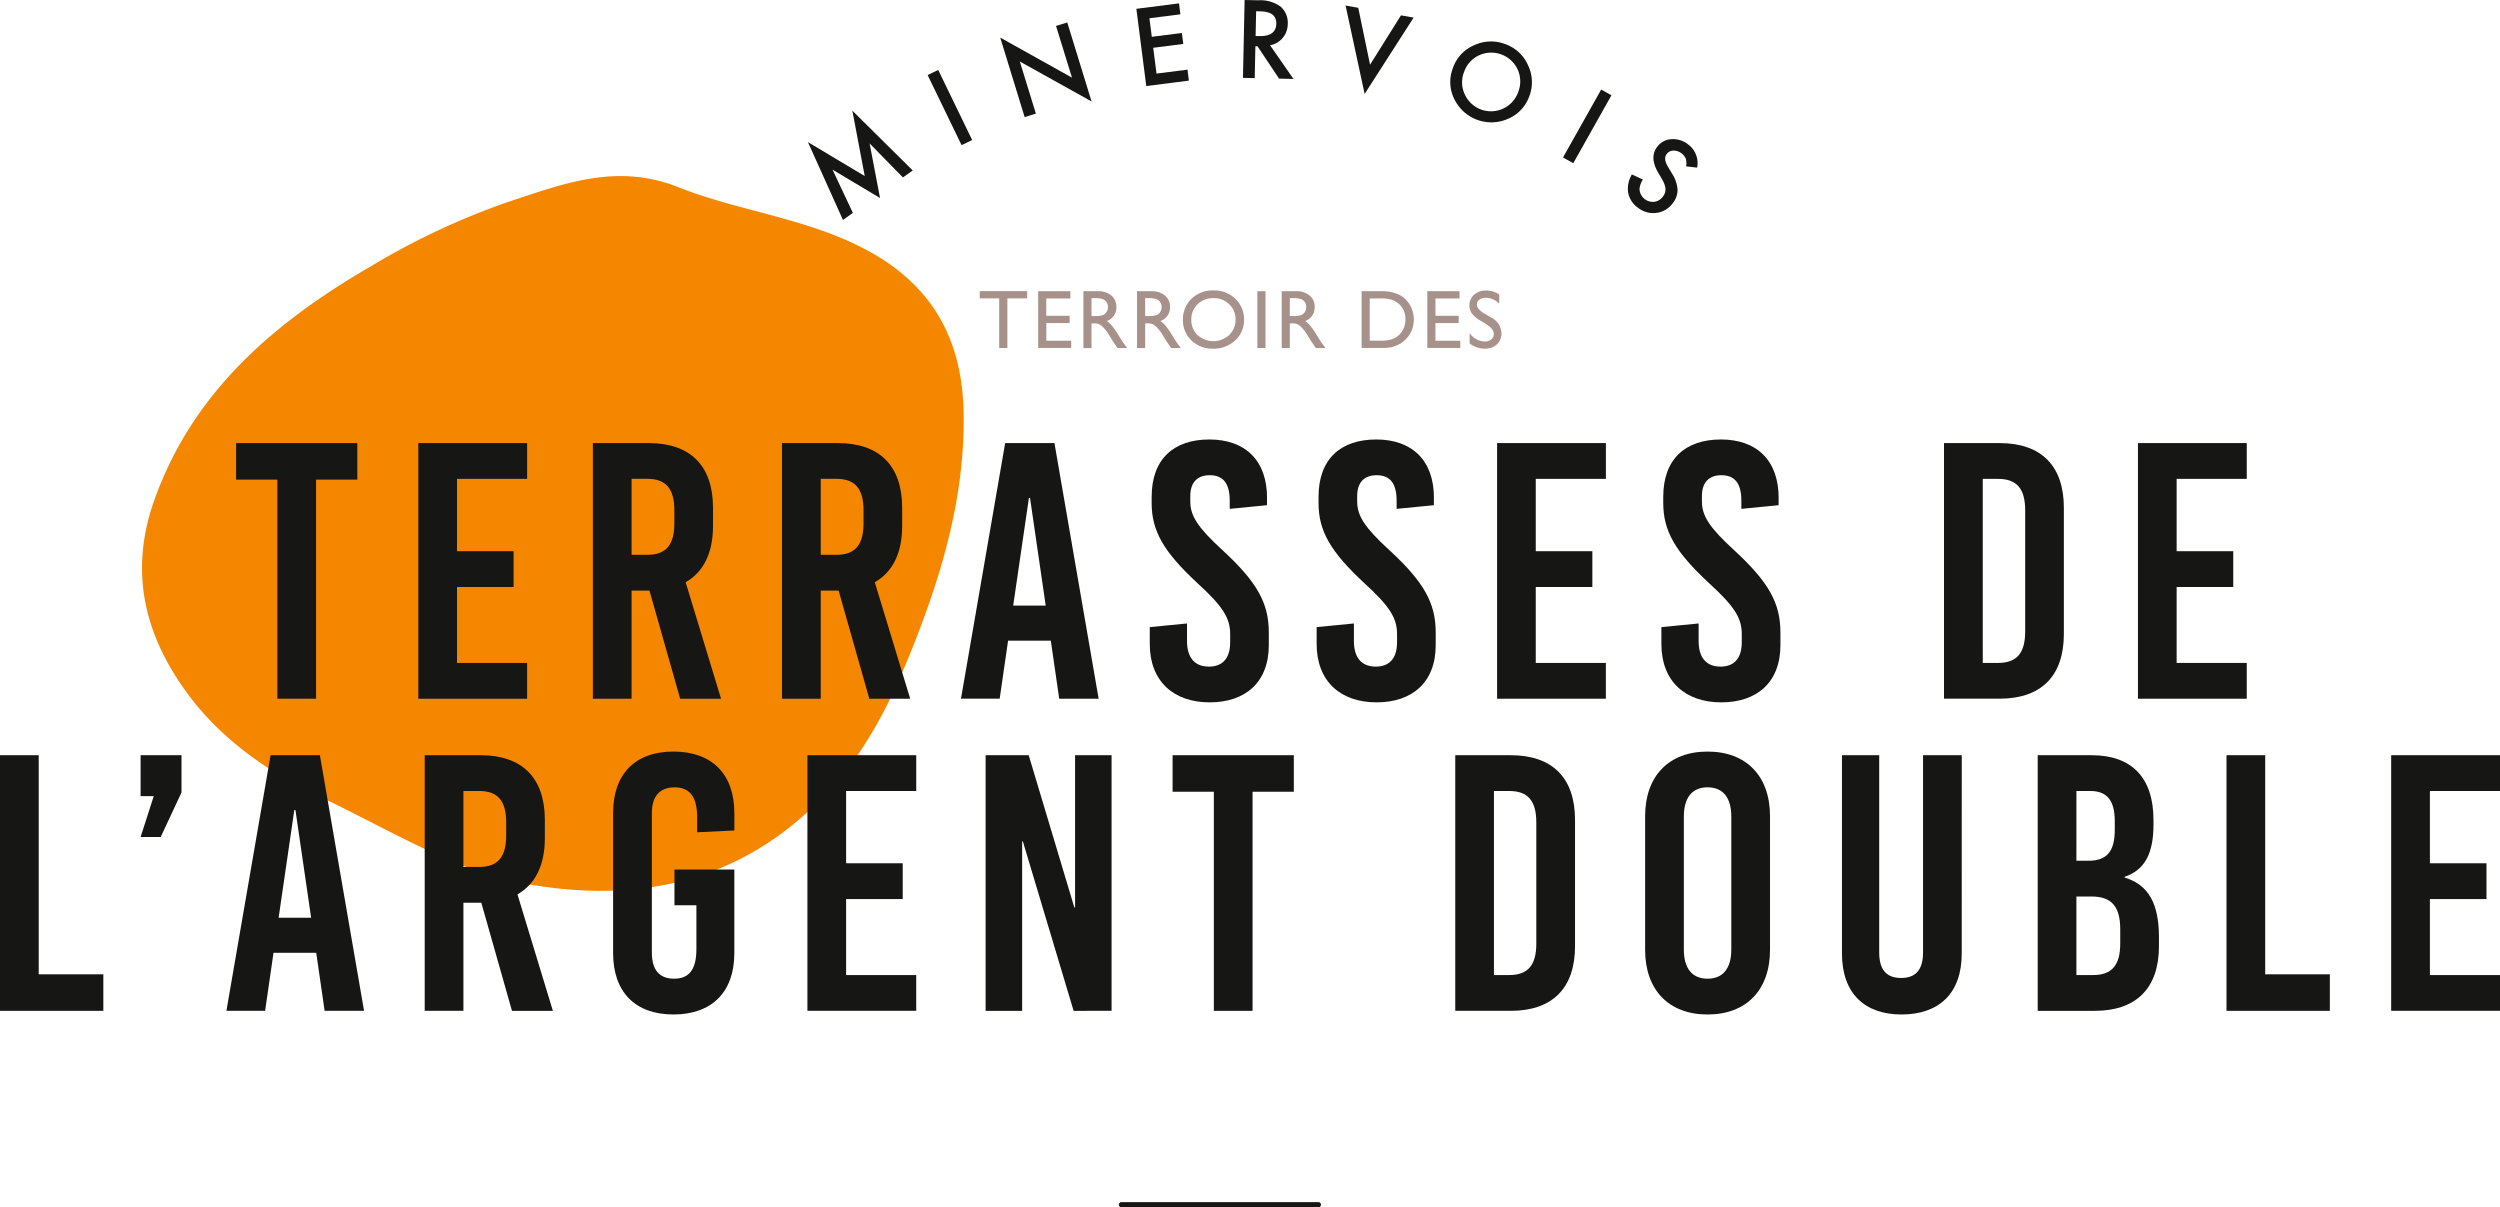 <svg xmlns="http://www.w3.org/2000/svg" xmlns:xlink="http://www.w3.org/1999/xlink" id="Groupe_10062" data-name="Groupe 10062" width="341.846" height="165.089" viewBox="0 0 341.846 165.089"><defs><clipPath id="clip-path"><rect id="Rectangle_13588" data-name="Rectangle 13588" width="341.846" height="165.089" fill="none"></rect></clipPath></defs><g id="Groupe_10060" data-name="Groupe 10060" clip-path="url(#clip-path)"><path id="Trac&#xE9;_46085" data-name="Trac&#xE9; 46085" d="M41.105,104.57c-5.132-2.324-13.5-6.693-19.363-14.545-6.092-8.159-8.2-16.92-4.7-26.725C22.339,48.466,33.5,38.983,46.73,31.314a99.75,99.75,0,0,1,18.9-8.827C73.192,20,80.346,17.248,88.66,20.543c8.128,3.224,17.026,4.155,25.032,8.21,9.715,4.917,13.875,12.6,14.008,22.888.13,10.2-2.413,19.878-6.019,29.358-2.952,7.757-6.323,15.339-11.931,21.563-11.334,12.575-25.587,16.224-42.182,13.195C59.112,114.211,52.016,110,41.105,104.57" transform="translate(4.071 5.047)" fill="#f58600"></path><path id="Trac&#xE9;_46086" data-name="Trac&#xE9; 46086" d="M148.2,130.634H121.28a.357.357,0,1,1,0-.714H148.2a.357.357,0,0,1,0,.714" transform="translate(32.069 34.455)" fill="#161615"></path><path id="Trac&#xE9;_46087" data-name="Trac&#xE9; 46087" d="M36.451,52.882V82.84H31.158V52.882H25.516V47.888H42.093v4.994Z" transform="translate(6.767 12.7)" fill="#161615"></path><path id="Trac&#xE9;_46088" data-name="Trac&#xE9; 46088" d="M50.5,52.782v9.888h7.738v4.893H50.5V77.948h9.586V82.84H45.209V47.888h14.88v4.894Z" transform="translate(11.99 12.7)" fill="#161615"></path><path id="Trac&#xE9;_46089" data-name="Trac&#xE9; 46089" d="M69.368,63.167h2.147c2.547,0,3.7-1.347,3.7-4.294v-1.8c0-2.947-1.149-4.3-3.7-4.3H69.368Zm2.447,4.894H69.368V82.84H64.074V47.888h7.641c5.692,0,8.787,3.1,8.787,8.837v2.5c0,3.694-1.3,6.291-3.744,7.69L81.6,82.84H76.009Z" transform="translate(16.993 12.7)" fill="#161615"></path><path id="Trac&#xE9;_46090" data-name="Trac&#xE9; 46090" d="M89.812,63.167h2.147c2.547,0,3.7-1.347,3.7-4.294v-1.8c0-2.947-1.149-4.3-3.7-4.3H89.812Zm2.447,4.894H89.812V82.84H84.518V47.888h7.641c5.692,0,8.787,3.1,8.787,8.837v2.5c0,3.694-1.3,6.291-3.744,7.69l4.843,15.928H96.453Z" transform="translate(22.414 12.7)" fill="#161615"></path><path id="Trac&#xE9;_46091" data-name="Trac&#xE9; 46091" d="M111,70.107h4.445L113.3,55.378h-.151ZM117.29,82.84,116.142,74.9H110.3l-1.149,7.939h-5.292L109.9,47.888h6.741l6.041,34.952Z" transform="translate(27.544 12.7)" fill="#161615"></path><path id="Trac&#xE9;_46092" data-name="Trac&#xE9; 46092" d="M140.291,55.484v1l-5.094.5v-1.1c0-2.4-.9-3.5-2.746-3.5-1.547,0-2.647.849-2.647,2.845v.749c0,1.948,1,3.546,4.445,6.692,4.693,4.343,6.291,7.19,6.291,11.234v1.7c0,5.143-3.245,7.839-8.088,7.839-4.893,0-8.19-2.845-8.19-7.988v-2.3l5.094-.5v2.4c0,2.347,1.1,3.5,3,3.5,1.6,0,2.9-.849,2.9-3.345v-1.1c0-2.2-1-3.794-4.445-6.941-4.693-4.343-6.291-7.189-6.291-10.984v-.849c0-5.143,3-7.839,7.89-7.839s7.889,2.847,7.889,7.99" transform="translate(32.955 12.596)" fill="#161615"></path><path id="Trac&#xE9;_46093" data-name="Trac&#xE9; 46093" d="M158.327,55.484v1l-5.094.5v-1.1c0-2.4-.9-3.5-2.745-3.5-1.547,0-2.647.849-2.647,2.845v.749c0,1.948,1,3.546,4.445,6.692,4.694,4.343,6.292,7.19,6.292,11.234v1.7c0,5.143-3.247,7.839-8.09,7.839-4.893,0-8.19-2.845-8.19-7.988v-2.3l5.094-.5v2.4c0,2.347,1.1,3.5,3,3.5,1.6,0,2.9-.849,2.9-3.345v-1.1c0-2.2-1-3.794-4.443-6.941-4.694-4.343-6.292-7.189-6.292-10.984v-.849c0-5.143,3-7.839,7.89-7.839s7.889,2.847,7.889,7.99" transform="translate(37.738 12.596)" fill="#161615"></path><path id="Trac&#xE9;_46094" data-name="Trac&#xE9; 46094" d="M167.088,52.782v9.888h7.739v4.893h-7.739V77.948h9.586V82.84H161.8V47.888h14.879v4.894Z" transform="translate(42.909 12.7)" fill="#161615"></path><path id="Trac&#xE9;_46095" data-name="Trac&#xE9; 46095" d="M195.584,55.484v1l-5.093.5v-1.1c0-2.4-.9-3.5-2.747-3.5-1.547,0-2.645.849-2.645,2.845v.749c0,1.948,1,3.546,4.443,6.692,4.694,4.343,6.292,7.19,6.292,11.234v1.7c0,5.143-3.246,7.839-8.09,7.839-4.892,0-8.188-2.845-8.188-7.988v-2.3l5.092-.5v2.4c0,2.347,1.1,3.5,3,3.5,1.6,0,2.9-.849,2.9-3.345v-1.1c0-2.2-1-3.794-4.445-6.941-4.694-4.343-6.292-7.189-6.292-10.984v-.849c0-5.143,3-7.839,7.89-7.839s7.888,2.847,7.888,7.99" transform="translate(47.619 12.596)" fill="#161615"></path><path id="Trac&#xE9;_46096" data-name="Trac&#xE9; 46096" d="M215.4,77.947h2.1c2.546,0,3.7-1.347,3.7-4.293V57.076c0-2.945-1.15-4.294-3.7-4.294h-2.1Zm2.3-30.059c5.692,0,8.788,3.1,8.788,8.837V74c0,5.743-3.1,8.837-8.788,8.837H210.1V47.888Z" transform="translate(55.72 12.7)" fill="#161615"></path><path id="Trac&#xE9;_46097" data-name="Trac&#xE9; 46097" d="M236.353,52.782v9.888h7.739v4.893h-7.739V77.948h9.587V82.84H231.061V47.888H245.94v4.894Z" transform="translate(61.278 12.7)" fill="#161615"></path><path id="Trac&#xE9;_46098" data-name="Trac&#xE9; 46098" d="M14.131,111.58v4.994H0V81.621H5.294V111.58Z" transform="translate(0 21.646)" fill="#161615"></path><path id="Trac&#xE9;_46099" data-name="Trac&#xE9; 46099" d="M17.942,92.806H15.195l1.8-5.593h-1.8V81.62h5.593v5.094Z" transform="translate(4.03 21.646)" fill="#161615"></path><path id="Trac&#xE9;_46100" data-name="Trac&#xE9; 46100" d="M31.61,103.84h4.445L33.907,89.111h-.151ZM37.9,116.573l-1.149-7.939H30.911l-1.149,7.939H24.47l6.041-34.952h6.741l6.041,34.952Z" transform="translate(6.489 21.646)" fill="#161615"></path><path id="Trac&#xE9;_46101" data-name="Trac&#xE9; 46101" d="M51.194,96.9h2.147c2.547,0,3.7-1.349,3.7-4.294v-1.8c0-2.947-1.149-4.294-3.7-4.294H51.194Zm2.447,4.893H51.194v14.78H45.9V81.621h7.641c5.692,0,8.787,3.1,8.787,8.839v2.5c0,3.694-1.3,6.292-3.744,7.69l4.843,15.928H57.835Z" transform="translate(12.173 21.646)" fill="#161615"></path><path id="Trac&#xE9;_46102" data-name="Trac&#xE9; 46102" d="M82.843,89.616v2.4l-5.094.249v-2.1c0-2.8-1.048-4.045-3.095-4.045s-3.095,1.249-3.095,3.545v19.074c0,2.3,1,3.545,3.044,3.545s3.047-1.249,3.047-4.045v-5.992h-3V97.354h8.188V108.79c0,5.291-3.044,8.387-8.339,8.387-5.243,0-8.238-3.1-8.238-8.387V89.616c0-5.294,2.995-8.39,8.238-8.39,5.295,0,8.339,3.1,8.339,8.39" transform="translate(17.574 21.541)" fill="#161615"></path><path id="Trac&#xE9;_46103" data-name="Trac&#xE9; 46103" d="M92.555,86.514V96.4h7.739v4.894H92.555v10.386h9.586v4.893H87.263V81.621h14.879v4.894Z" transform="translate(23.142 21.646)" fill="#161615"></path><path id="Trac&#xE9;_46104" data-name="Trac&#xE9; 46104" d="M118.555,116.574l-6.94-23.168h-.1v23.168h-4.994V81.621h5.892l6.241,20.821h.1V81.621h4.991v34.952Z" transform="translate(28.25 21.646)" fill="#161615"></path><path id="Trac&#xE9;_46105" data-name="Trac&#xE9; 46105" d="M137.664,86.614v29.96h-5.294V86.614h-5.642V81.62h16.578v4.994Z" transform="translate(33.609 21.646)" fill="#161615"></path><path id="Trac&#xE9;_46106" data-name="Trac&#xE9; 46106" d="M162.569,111.681h2.1c2.547,0,3.694-1.349,3.694-4.3V90.809c0-2.947-1.148-4.294-3.694-4.294h-2.1Zm2.3-30.06c5.692,0,8.788,3.1,8.788,8.837v17.278c0,5.741-3.1,8.837-8.788,8.837h-7.589V81.621Z" transform="translate(41.71 21.646)" fill="#161615"></path><path id="Trac&#xE9;_46107" data-name="Trac&#xE9; 46107" d="M183.093,90.115V108.29c0,2.6,1.148,3.994,3.245,3.994s3.245-1.4,3.245-3.994V90.115c0-2.6-1.149-4-3.245-4s-3.245,1.4-3.245,4m11.783-.051v18.275c0,5.493-3.245,8.839-8.538,8.839s-8.539-3.345-8.539-8.839V90.064c0-5.492,3.245-8.837,8.539-8.837s8.538,3.345,8.538,8.837" transform="translate(47.153 21.542)" fill="#161615"></path><path id="Trac&#xE9;_46108" data-name="Trac&#xE9; 46108" d="M215.45,108.734c0,5.492-3.147,8.339-8.239,8.339-4.994,0-8.138-2.847-8.138-8.339V81.621h5.092v26.964c0,2.547,1.148,3.495,2.995,3.495s3-.948,3-3.495V81.621h5.294Z" transform="translate(52.795 21.646)" fill="#161615"></path><path id="Trac&#xE9;_46109" data-name="Trac&#xE9; 46109" d="M225.52,111.681h2.3c2.547,0,3.694-1.349,3.694-4.3v-1.947c0-3.1-1.148-4.494-3.945-4.494H225.52Zm0-15.63h1.647c2.546,0,3.6-1.3,3.6-4.243V90.66c0-2.847-1.05-4.145-3.345-4.145h-1.9Zm2.1-14.43c5.492,0,8.439,3.1,8.439,8.837v.65c0,3.894-1.149,6.191-3.945,7.14v.1c3.3,1,4.694,3.6,4.694,8.19v1.2c0,5.741-3.1,8.837-8.788,8.837h-7.79V81.621Z" transform="translate(58.404 21.646)" fill="#161615"></path><path id="Trac&#xE9;_46110" data-name="Trac&#xE9; 46110" d="M254.762,111.58v4.994H240.631V81.621h5.294V111.58Z" transform="translate(63.816 21.646)" fill="#161615"></path><path id="Trac&#xE9;_46111" data-name="Trac&#xE9; 46111" d="M263.724,86.514V96.4h7.738v4.894h-7.738v10.386h9.587v4.893H258.43V81.621h14.88v4.894Z" transform="translate(68.536 21.646)" fill="#161615"></path><path id="Trac&#xE9;_46112" data-name="Trac&#xE9; 46112" d="M92.107,26.9,87.318,16.26,95.085,20.9l-1.694-8.942,8.26,8.178-1.345.953-4.555-4.652,1.427,7.467-6.5-3.88,2.785,5.914Z" transform="translate(23.157 3.172)" fill="#161615"></path><rect id="Rectangle_13585" data-name="Rectangle 13585" width="1.607" height="10.649" transform="translate(126.843 10.263) rotate(-25.844)" fill="#161615"></rect><path id="Trac&#xE9;_46113" data-name="Trac&#xE9; 46113" d="M111.441,15.363,108.1,4.493l9.813,5.481L115.733,2.9l1.536-.472,3.322,10.8-9.807-5.461,2.193,7.126Z" transform="translate(28.667 0.644)" fill="#161615"></path><path id="Trac&#xE9;_46114" data-name="Trac&#xE9; 46114" d="M128.835,1.861,124.6,2.4l.325,2.538,4.112-.526.191,1.5-4.112.526.453,3.529,4.235-.541.191,1.5-5.827.746L122.814,1.109l5.829-.745Z" transform="translate(32.571 0.096)" fill="#161615"></path><path id="Trac&#xE9;_46115" data-name="Trac&#xE9; 46115" d="M136.063,4.923l.511.01q2.283.049,2.319-1.7.034-1.634-2.186-1.681l-.572-.013Zm1.975,1.263,3.2,4.607-1.966-.042-2.948-4.422-.291-.005-.091,4.357-1.607-.034L134.56,0l1.883.04A4.7,4.7,0,0,1,139.474.9a2.914,2.914,0,0,1,.986,2.353,3.021,3.021,0,0,1-.689,1.929,2.886,2.886,0,0,1-1.732,1.006" transform="translate(35.626)" fill="#161615"></path><path id="Trac&#xE9;_46116" data-name="Trac&#xE9; 46116" d="M147.158.907l1.614,7.781L153,1.94l1.731.306-6.7,10.44L145.426.6Z" transform="translate(38.567 0.159)" fill="#161615"></path><path id="Trac&#xE9;_46117" data-name="Trac&#xE9; 46117" d="M158.639,8.624a3.841,3.841,0,0,0,.106,3.134,3.926,3.926,0,0,0,5.214,1.908,3.92,3.92,0,0,0,2.071-2.277,3.909,3.909,0,0,0-.076-3.073,3.974,3.974,0,0,0-5.26-1.947,3.847,3.847,0,0,0-2.056,2.256m-1.512-.582a5.217,5.217,0,0,1,2.886-3.05,5.429,5.429,0,0,1,4.26-.144,5.319,5.319,0,0,1,3.1,2.881,5.321,5.321,0,0,1,.176,4.236,5.24,5.24,0,0,1-2.892,3.085,5.628,5.628,0,0,1-7.267-2.5,5.233,5.233,0,0,1-.258-4.508" transform="translate(41.568 1.188)" fill="#161615"></path><rect id="Rectangle_13586" data-name="Rectangle 13586" width="10.65" height="1.607" transform="translate(213.725 21.53) rotate(-60.664)" fill="#161615"></rect><path id="Trac&#xE9;_46118" data-name="Trac&#xE9; 46118" d="M185.407,18.935l-1.506-.171a2.233,2.233,0,0,0-.056-1.079,1.852,1.852,0,0,0-1.692-1.08,1.17,1.17,0,0,0-.917.481c-.315.415-.258.981.166,1.7l.586.987a4.537,4.537,0,0,1,.74,2.165,2.878,2.878,0,0,1-.639,1.838,3.251,3.251,0,0,1-2.246,1.346,3.364,3.364,0,0,1-2.535-.707,3.273,3.273,0,0,1-1.33-2.036,3.776,3.776,0,0,1,.507-2.513l1.514.7a2.743,2.743,0,0,0-.473,1.266,1.834,1.834,0,0,0,2.038,1.776,1.747,1.747,0,0,0,1.165-.717,1.812,1.812,0,0,0,.275-.506,1.442,1.442,0,0,0,.072-.542,2.14,2.14,0,0,0-.13-.611,4.6,4.6,0,0,0-.331-.7l-.562-.962q-1.186-2.055-.113-3.476a2.567,2.567,0,0,1,1.942-1.048,3.314,3.314,0,0,1,2.312.729,3.187,3.187,0,0,1,1.212,3.166" transform="translate(46.657 3.986)" fill="#161615"></path><path id="Trac&#xE9;_46119" data-name="Trac&#xE9; 46119" d="M105.886,31.464h6.488v.991h-2.708v6.788h-1.118V32.455h-2.662Z" transform="translate(28.081 8.344)" fill="#a6928b"></path><path id="Trac&#xE9;_46120" data-name="Trac&#xE9; 46120" d="M112.2,31.474h4.4v.988h-3.291v2.37H116.5v.994h-3.181V38.24h3.4v.989H112.2Z" transform="translate(29.757 8.347)" fill="#a6928b"></path><path id="Trac&#xE9;_46121" data-name="Trac&#xE9; 46121" d="M117.09,39.241V31.474h1.947a2.8,2.8,0,0,1,1.869.583,1.956,1.956,0,0,1,.693,1.579,1.947,1.947,0,0,1-1.311,1.913,3.436,3.436,0,0,1,.726.667,13.3,13.3,0,0,1,1,1.473c.271.443.487.773.652,1l.41.557h-1.322l-.34-.512c-.01-.018-.033-.051-.066-.095l-.216-.3-.345-.568-.372-.606a5.815,5.815,0,0,0-.63-.762,2.471,2.471,0,0,0-.516-.409,1.775,1.775,0,0,0-.778-.124h-.29v3.381Zm1.445-6.823H118.2V34.87h.423a3.136,3.136,0,0,0,1.159-.144,1.08,1.08,0,0,0,.49-.436,1.247,1.247,0,0,0,.176-.664,1.194,1.194,0,0,0-.195-.664,1.039,1.039,0,0,0-.547-.419,3.926,3.926,0,0,0-1.172-.124" transform="translate(31.052 8.347)" fill="#a6928b"></path><path id="Trac&#xE9;_46122" data-name="Trac&#xE9; 46122" d="M122.885,39.241V31.474h1.947a2.8,2.8,0,0,1,1.87.583,1.956,1.956,0,0,1,.693,1.579,1.946,1.946,0,0,1-1.312,1.913,3.47,3.47,0,0,1,.727.667,13.659,13.659,0,0,1,1,1.473c.271.443.487.773.652,1l.41.557h-1.322l-.34-.512c-.01-.018-.033-.051-.066-.095l-.216-.3-.345-.568-.372-.606a5.817,5.817,0,0,0-.63-.762,2.446,2.446,0,0,0-.517-.409,1.765,1.765,0,0,0-.777-.124H124v3.381Zm1.446-6.823H124V34.87h.423a3.135,3.135,0,0,0,1.159-.144,1.081,1.081,0,0,0,.49-.436,1.259,1.259,0,0,0,.176-.664,1.186,1.186,0,0,0-.2-.664,1.03,1.03,0,0,0-.547-.419,3.911,3.911,0,0,0-1.17-.124" transform="translate(32.589 8.347)" fill="#a6928b"></path><path id="Trac&#xE9;_46123" data-name="Trac&#xE9; 46123" d="M132,31.386a4.179,4.179,0,0,1,3,1.139,3.782,3.782,0,0,1,1.2,2.858,3.722,3.722,0,0,1-1.208,2.844,4.3,4.3,0,0,1-3.048,1.126,4.053,4.053,0,0,1-2.925-1.126,3.752,3.752,0,0,1-1.169-2.821,3.842,3.842,0,0,1,1.177-2.881A4.114,4.114,0,0,1,132,31.386m.044,1.055a3.016,3.016,0,0,0-2.191.835,2.837,2.837,0,0,0-.858,2.129,2.786,2.786,0,0,0,.86,2.09,3.2,3.2,0,0,0,4.323-.016,2.84,2.84,0,0,0,.87-2.118,2.775,2.775,0,0,0-.87-2.077,2.954,2.954,0,0,0-2.134-.843" transform="translate(33.904 8.324)" fill="#a6928b"></path><rect id="Rectangle_13587" data-name="Rectangle 13587" width="1.112" height="7.767" transform="translate(171.932 39.821)" fill="#a6928b"></rect><path id="Trac&#xE9;_46124" data-name="Trac&#xE9; 46124" d="M138.52,39.241V31.474h1.947a2.8,2.8,0,0,1,1.87.583,1.956,1.956,0,0,1,.693,1.579,1.946,1.946,0,0,1-1.312,1.913,3.473,3.473,0,0,1,.727.667,13.672,13.672,0,0,1,1,1.473c.271.443.487.773.652,1l.41.557h-1.322l-.34-.512c-.01-.018-.033-.051-.066-.095l-.216-.3-.345-.568-.372-.606a5.817,5.817,0,0,0-.63-.762,2.443,2.443,0,0,0-.517-.409,1.766,1.766,0,0,0-.777-.124h-.29v3.381Zm1.446-6.823h-.334V34.87h.423a3.135,3.135,0,0,0,1.159-.144,1.08,1.08,0,0,0,.49-.436,1.259,1.259,0,0,0,.176-.664,1.185,1.185,0,0,0-.2-.664,1.029,1.029,0,0,0-.547-.419,3.91,3.91,0,0,0-1.17-.124" transform="translate(36.736 8.347)" fill="#a6928b"></path><path id="Trac&#xE9;_46125" data-name="Trac&#xE9; 46125" d="M147.158,39.23V31.474h2.62a5.532,5.532,0,0,1,2.506.474,3.586,3.586,0,0,1,1.468,1.4,3.894,3.894,0,0,1,.545,2.013,3.8,3.8,0,0,1-.3,1.49,3.841,3.841,0,0,1-2.174,2.09,4.012,4.012,0,0,1-.807.232,10.969,10.969,0,0,1-1.4.058Zm2.5-6.768h-1.39v5.777h1.423a5.779,5.779,0,0,0,1.3-.113,3.118,3.118,0,0,0,.771-.29,2.647,2.647,0,0,0,.563-.431,2.873,2.873,0,0,0,.824-2.107,2.666,2.666,0,0,0-.845-2.041,2.739,2.739,0,0,0-.715-.485,2.992,2.992,0,0,0-.763-.249,7.8,7.8,0,0,0-1.163-.062" transform="translate(39.027 8.347)" fill="#a6928b"></path><path id="Trac&#xE9;_46126" data-name="Trac&#xE9; 46126" d="M154.26,31.474h4.4v.988h-3.291v2.37h3.181v.994h-3.181V38.24h3.4v.989H154.26Z" transform="translate(40.91 8.347)" fill="#a6928b"></path><path id="Trac&#xE9;_46127" data-name="Trac&#xE9; 46127" d="M161.125,36.008l-.845-.514a3.828,3.828,0,0,1-1.131-.955,1.81,1.81,0,0,1-.337-1.082,1.91,1.91,0,0,1,.636-1.489A2.378,2.378,0,0,1,161.1,31.4a3.129,3.129,0,0,1,1.785.547V33.2a2.57,2.57,0,0,0-1.807-.807,1.488,1.488,0,0,0-.894.252.761.761,0,0,0-.352.645,1,1,0,0,0,.259.654,3.223,3.223,0,0,0,.829.639l.85.5a2.489,2.489,0,0,1,1.421,2.161,1.988,1.988,0,0,1-.625,1.52,2.3,2.3,0,0,1-1.627.583,3.415,3.415,0,0,1-2.1-.708V37.231a2.621,2.621,0,0,0,2.085,1.141,1.312,1.312,0,0,0,.87-.29.916.916,0,0,0,.348-.73q0-.71-1.024-1.345" transform="translate(42.117 8.326)" fill="#a6928b"></path></g></svg>
